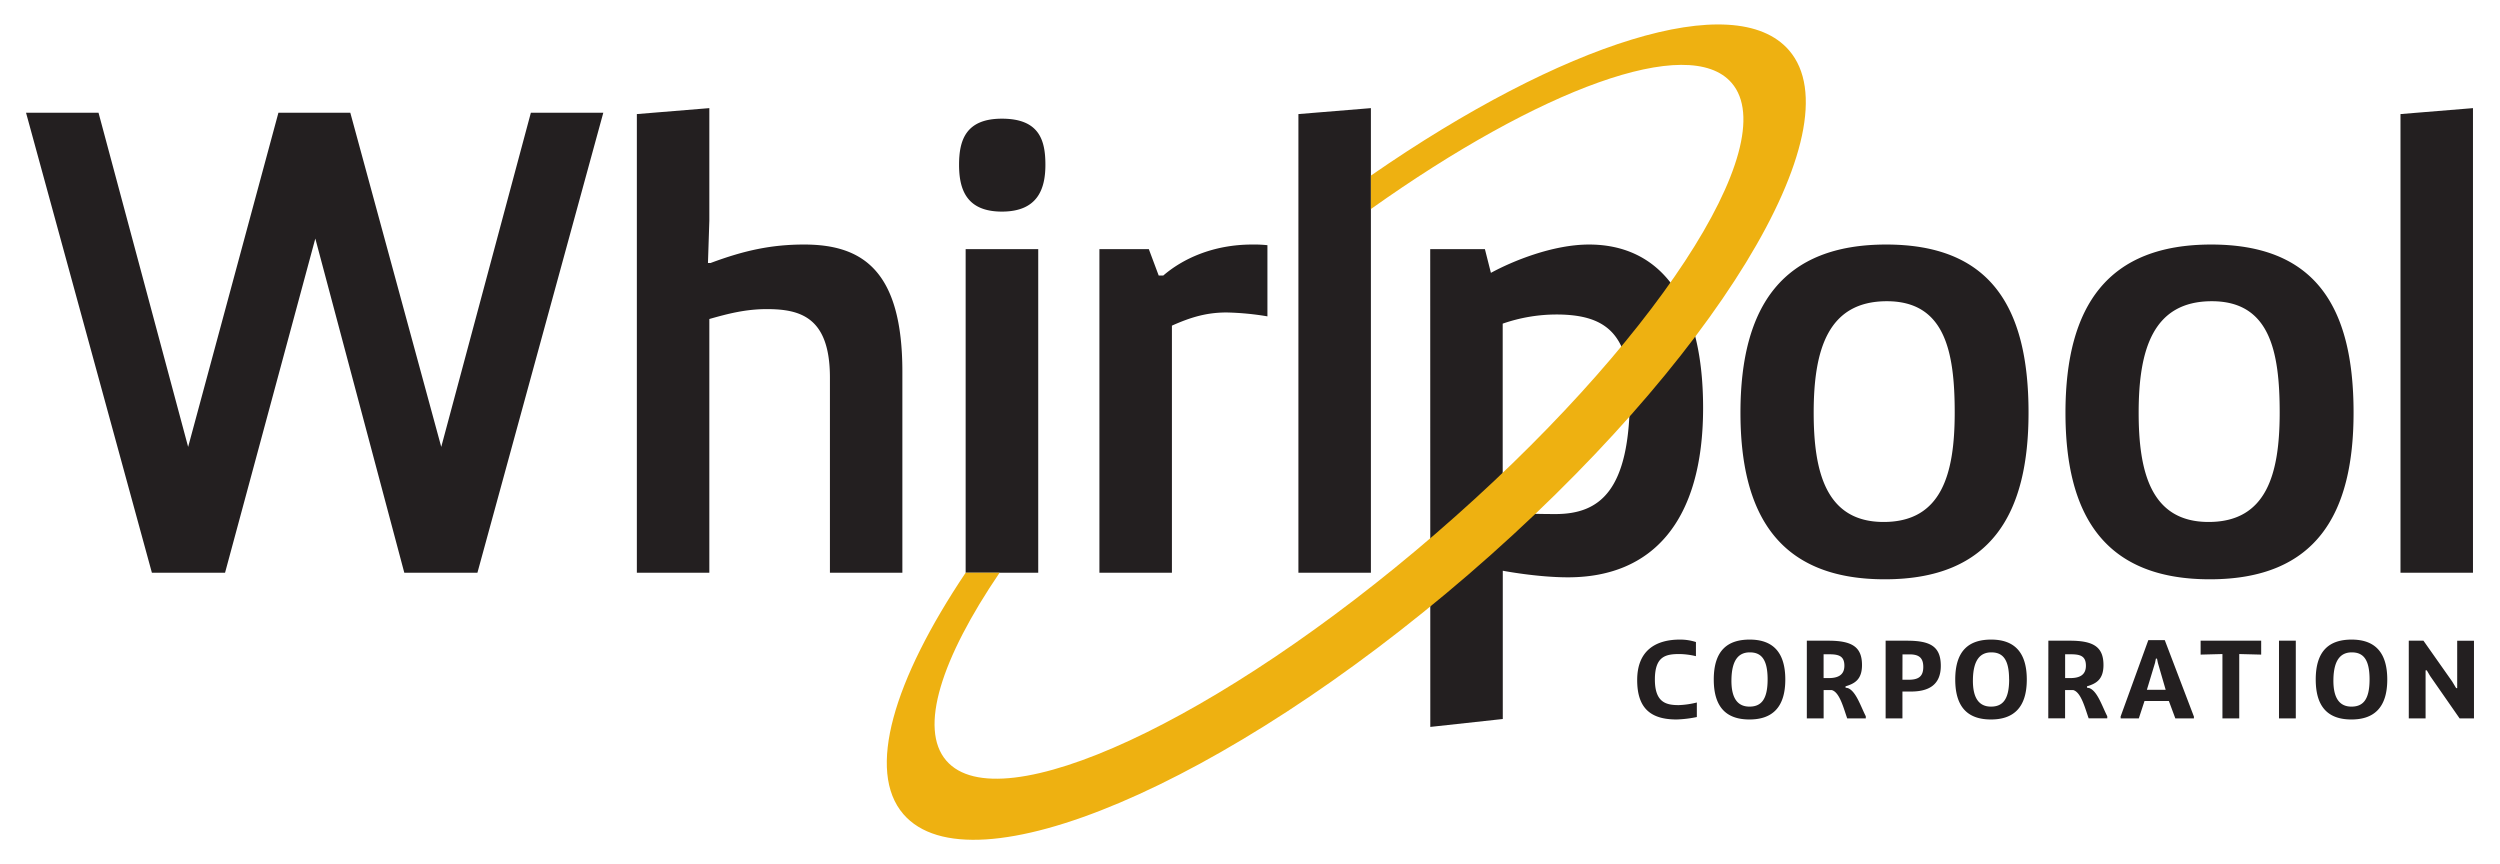 <?xml version="1.0" encoding="UTF-8" standalone="no"?>
<!DOCTYPE svg PUBLIC "-//W3C//DTD SVG 1.1//EN" "http://www.w3.org/Graphics/SVG/1.1/DTD/svg11.dtd">
<!-- Created with Inkscape (http://www.inkscape.org/) by Marsupilami -->
<svg
   xmlns:svg="http://www.w3.org/2000/svg"
   xmlns="http://www.w3.org/2000/svg"
   id="svg475"
   version="1.1"
   width="1024"
   height="354"
   viewBox="-12.59 -12.59 1285.18 444.851">
  <defs
     id="defs472" />
  <path
     style="fill:#231f20;fill-opacity:1"
     d="m 860,356.477 a 58.85,58.85 0 0 1 -10.43,1.26 c -13,0 -20.28,-5.44 -20.28,-20.28 0,-15.4 9.74,-20.84 22,-20.84 a 26.76,26.76 0 0 1 8.24,1.26 v 7.28 a 38.91,38.91 0 0 0 -8.41,-1.1 c -7.11,0 -12.72,1.1 -12.72,13.12 0,11.86 5.84,13.17 12.26,13.17 a 44.29,44.29 0 0 0 9.34,-1.35 z m 8.71,-19.3 c 0,-15.24 7.38,-20.56 18.5,-20.56 11.12,0 18.32,5.67 18.32,20.56 0,14.89 -7.26,20.56 -18.44,20.56 -11.18,0 -18.38,-5.55 -18.38,-20.56 z m 27.72,-0.06 c 0,-10.65 -3.49,-13.92 -9.17,-13.92 -5.68,0 -9.26,3.8 -9.45,13.92 -0.19,10.12 3.5,14 9.28,14 5.78,0 9.34,-3.34 9.34,-14 z m 20.18,-19.93 h 11.11 c 12.25,0 17.29,3.27 17.29,12.54 0,7.56 -3.89,9.57 -8.48,10.95 v 0.68 l 1.21,0.23 c 4.18,1.55 6.65,9.51 9.22,14.49 v 1.09 h -9.57 c -1.88,-5.33 -3.89,-13.4 -7.9,-14.55 h -4.23 v 14.55 h -8.65 z m 11.33,19.24 c 4.24,0 8,-1.26 8,-6.35 0,-5.09 -3,-5.9 -7.9,-5.9 h -2.8 v 12.25 z m 29.23,-19.24 h 10.88 c 11.8,0 17.52,2.69 17.52,12.94 0,10.25 -6.81,13.23 -15.4,13.23 h -4.35 v 13.81 h -8.65 z m 8.65,20.1 h 3.18 c 5,0 7.55,-1.6 7.55,-6.58 0,-4.98 -2.51,-6.48 -7.15,-6.48 h -3.55 z m 27.18,-0.11 c 0,-15.24 7.39,-20.56 18.5,-20.56 11.11,0 18.33,5.67 18.33,20.56 0,14.89 -7.27,20.56 -18.44,20.56 -11.17,0 -18.39,-5.55 -18.39,-20.56 z m 27.72,-0.06 c 0,-10.65 -3.49,-13.92 -9.16,-13.92 -5.67,0 -9.28,3.84 -9.46,13.92 -0.18,10.08 3.5,14 9.29,14 5.79,0 9.36,-3.34 9.36,-14 z m 20.21,-19.93 H 1052 c 12.26,0 17.3,3.27 17.3,12.54 0,7.56 -3.9,9.57 -8.48,10.95 v 0.68 l 1.21,0.23 c 4.18,1.55 6.64,9.51 9.22,14.49 v 1.09 h -9.57 c -1.89,-5.33 -3.9,-13.4 -7.91,-14.55 h -4.23 v 14.55 h -8.65 z m 11.33,19.24 c 4.25,0 8,-1.26 8,-6.35 0,-5.09 -3,-5.9 -7.9,-5.9 h -2.8 v 12.25 z m 25.85,19.82 14.27,-39.35 h 8.47 l 15,39.35 v 0.92 h -9.57 l -3.32,-8.94 h -12.54 l -2.93,8.94 h -9.33 z m 23.2,-13.8 -4,-13.8 -0.46,-2.24 h -0.57 l -0.46,2.24 -4.18,13.8 z m 29.22,-18.39 -11.23,0.29 v -7.16 h 31.17 v 7.16 l -11.29,-0.29 v 33.11 h -8.65 z m 29.11,33.11 v -40 h 8.65 v 40 z m 18.91,-19.99 c 0,-15.24 7.38,-20.56 18.49,-20.56 11.11,0 18.33,5.67 18.33,20.56 0,14.89 -7.27,20.56 -18.44,20.56 -11.17,0 -18.38,-5.55 -18.38,-20.56 z m 27.71,-0.06 c 0,-10.65 -3.49,-13.92 -9.16,-13.92 -5.67,0 -9.28,3.84 -9.45,13.92 -0.17,10.08 3.49,14 9.28,14 5.79,0 9.33,-3.34 9.33,-14 z m 20.18,-19.93 h 7.56 l 14.78,21 2.06,3.43 h 0.52 v -24.43 h 8.64 v 40 h -7.39 l -15.18,-21.83 -1.72,-2.92 h -0.62 v 24.75 h -8.65 z M 297.13,45.437 l -64.79,236.76 h -37.64 l -45.8,-172 -46.46,172 H 64.78 L 0,45.437 H 37.31 L 83.44,217.437 129.91,45.437 h 37 l 46.81,172 46.13,-172 z m 17.27,0.69 37.31,-3.06 v 58 l -0.71,21.71 h 1.36 c 17.3,-6.45 31.21,-9.5 48.17,-9.5 30.19,0 50.54,13.57 50.54,65.46 v 103.46 h -37.29 v -100.4 c 0,-31.21 -15.26,-35.28 -32.55,-35.28 -10.86,0 -20,2.38 -29.52,5.09 v 130.59 h -37.31 z m 187.9,2.37 c 19.34,0 22.39,11.19 22.39,23.74 0,12.55 -4.07,24.09 -22.39,24.09 -18.32,0 -22.05,-11.54 -22.05,-24.09 0,-12.55 3.39,-23.74 22.05,-23.74 z m -18.66,67.16 h 37.36 v 166.54 h -37.36 z m 68.85,0 h 25.44 l 5.07,13.56 h 2.38 c 9.83,-8.47 25.43,-15.94 45.79,-15.94 a 62.61,62.61 0 0 1 7.8,0.34 v 36.63 a 143.53,143.53 0 0 0 -21,-2 c -10.18,0 -18.32,2.37 -28.16,6.78 v 127.17 h -37.32 z m 102.43,166.54 V 46.127 l 37.31,-3.06 V 282.197 Z m 302.54,-168.92 c 52.91,0 73.27,31.21 73.27,86.49 0,51.9 -19,85.82 -74,85.82 -55,0 -74.28,-33.92 -74.28,-85.82 0.04,-55.28 22.09,-86.49 75.01,-86.49 z m 35.27,86.49 c 0,-31.54 -5.09,-57.31 -34.93,-57.31 -30.19,0 -37.66,24.75 -37.66,57.31 0,30.19 6.11,56.31 36,56.31 29.89,0 36.59,-24.76 36.59,-56.31 z m 132.03,-86.49 c 52.91,0 73.27,31.21 73.27,86.49 0,51.9 -19,85.82 -74,85.82 -55,0 -74.29,-33.92 -74.29,-85.82 0.05,-55.28 22.1,-86.49 75.02,-86.49 z m 35.24,86.49 c 0,-31.54 -5.09,-57.31 -34.93,-57.31 -30.19,0 -37.66,24.75 -37.66,57.31 0,30.19 6.11,56.31 36,56.31 29.89,0 36.59,-24.76 36.59,-56.31 z m 62.18,82.43 V 46.127 l 37.31,-3.06 V 282.197 Z m -499.42,-166.55 h 28.15 l 3.09,12.21 c 11.2,-6.1 31.88,-14.58 50.54,-14.58 33.91,0 58.68,24.76 58.68,84.11 0,58.35 -26.13,87.18 -69.53,87.18 -16,0 -33.58,-3.39 -33.58,-3.39 v 76.32 l -37.31,4.07 z m 37.31,135.69 c 10.51,0.33 16.28,0.67 27.13,0.67 23.06,0 38.33,-12.21 38.33,-60.72 0,-33.24 -13.57,-42 -38,-42 a 84.6,84.6 0 0 0 -27.46,4.71 z"
     id="path446" />
  <path
     style="fill:#eeb111"
     d="m 907.47,13.327 c -27.9,-32.33 -116.47,-3.92 -215.24,64.46 v 17.21 c 87.01,-61.82 163.77,-90.36 185.68,-64.91 27.43,31.78 -40.8,135.74 -152.41,232.06 -111.61,96.32 -224.39,148.56 -251.82,116.78 -14.24,-16.51 -2.63,-52.48 27.43,-96.73 h -17.47 c -37.21,55.5 -51.16,102.12 -32.06,124.26 34.83,40.37 165.12,-14.86 291,-123.46 125.88,-108.6 199.72,-229.31 164.89,-269.67 z"
     id="path448" />
</svg>
<!-- version: 20171223, original size: 1260 419.67096, border: 3% -->
